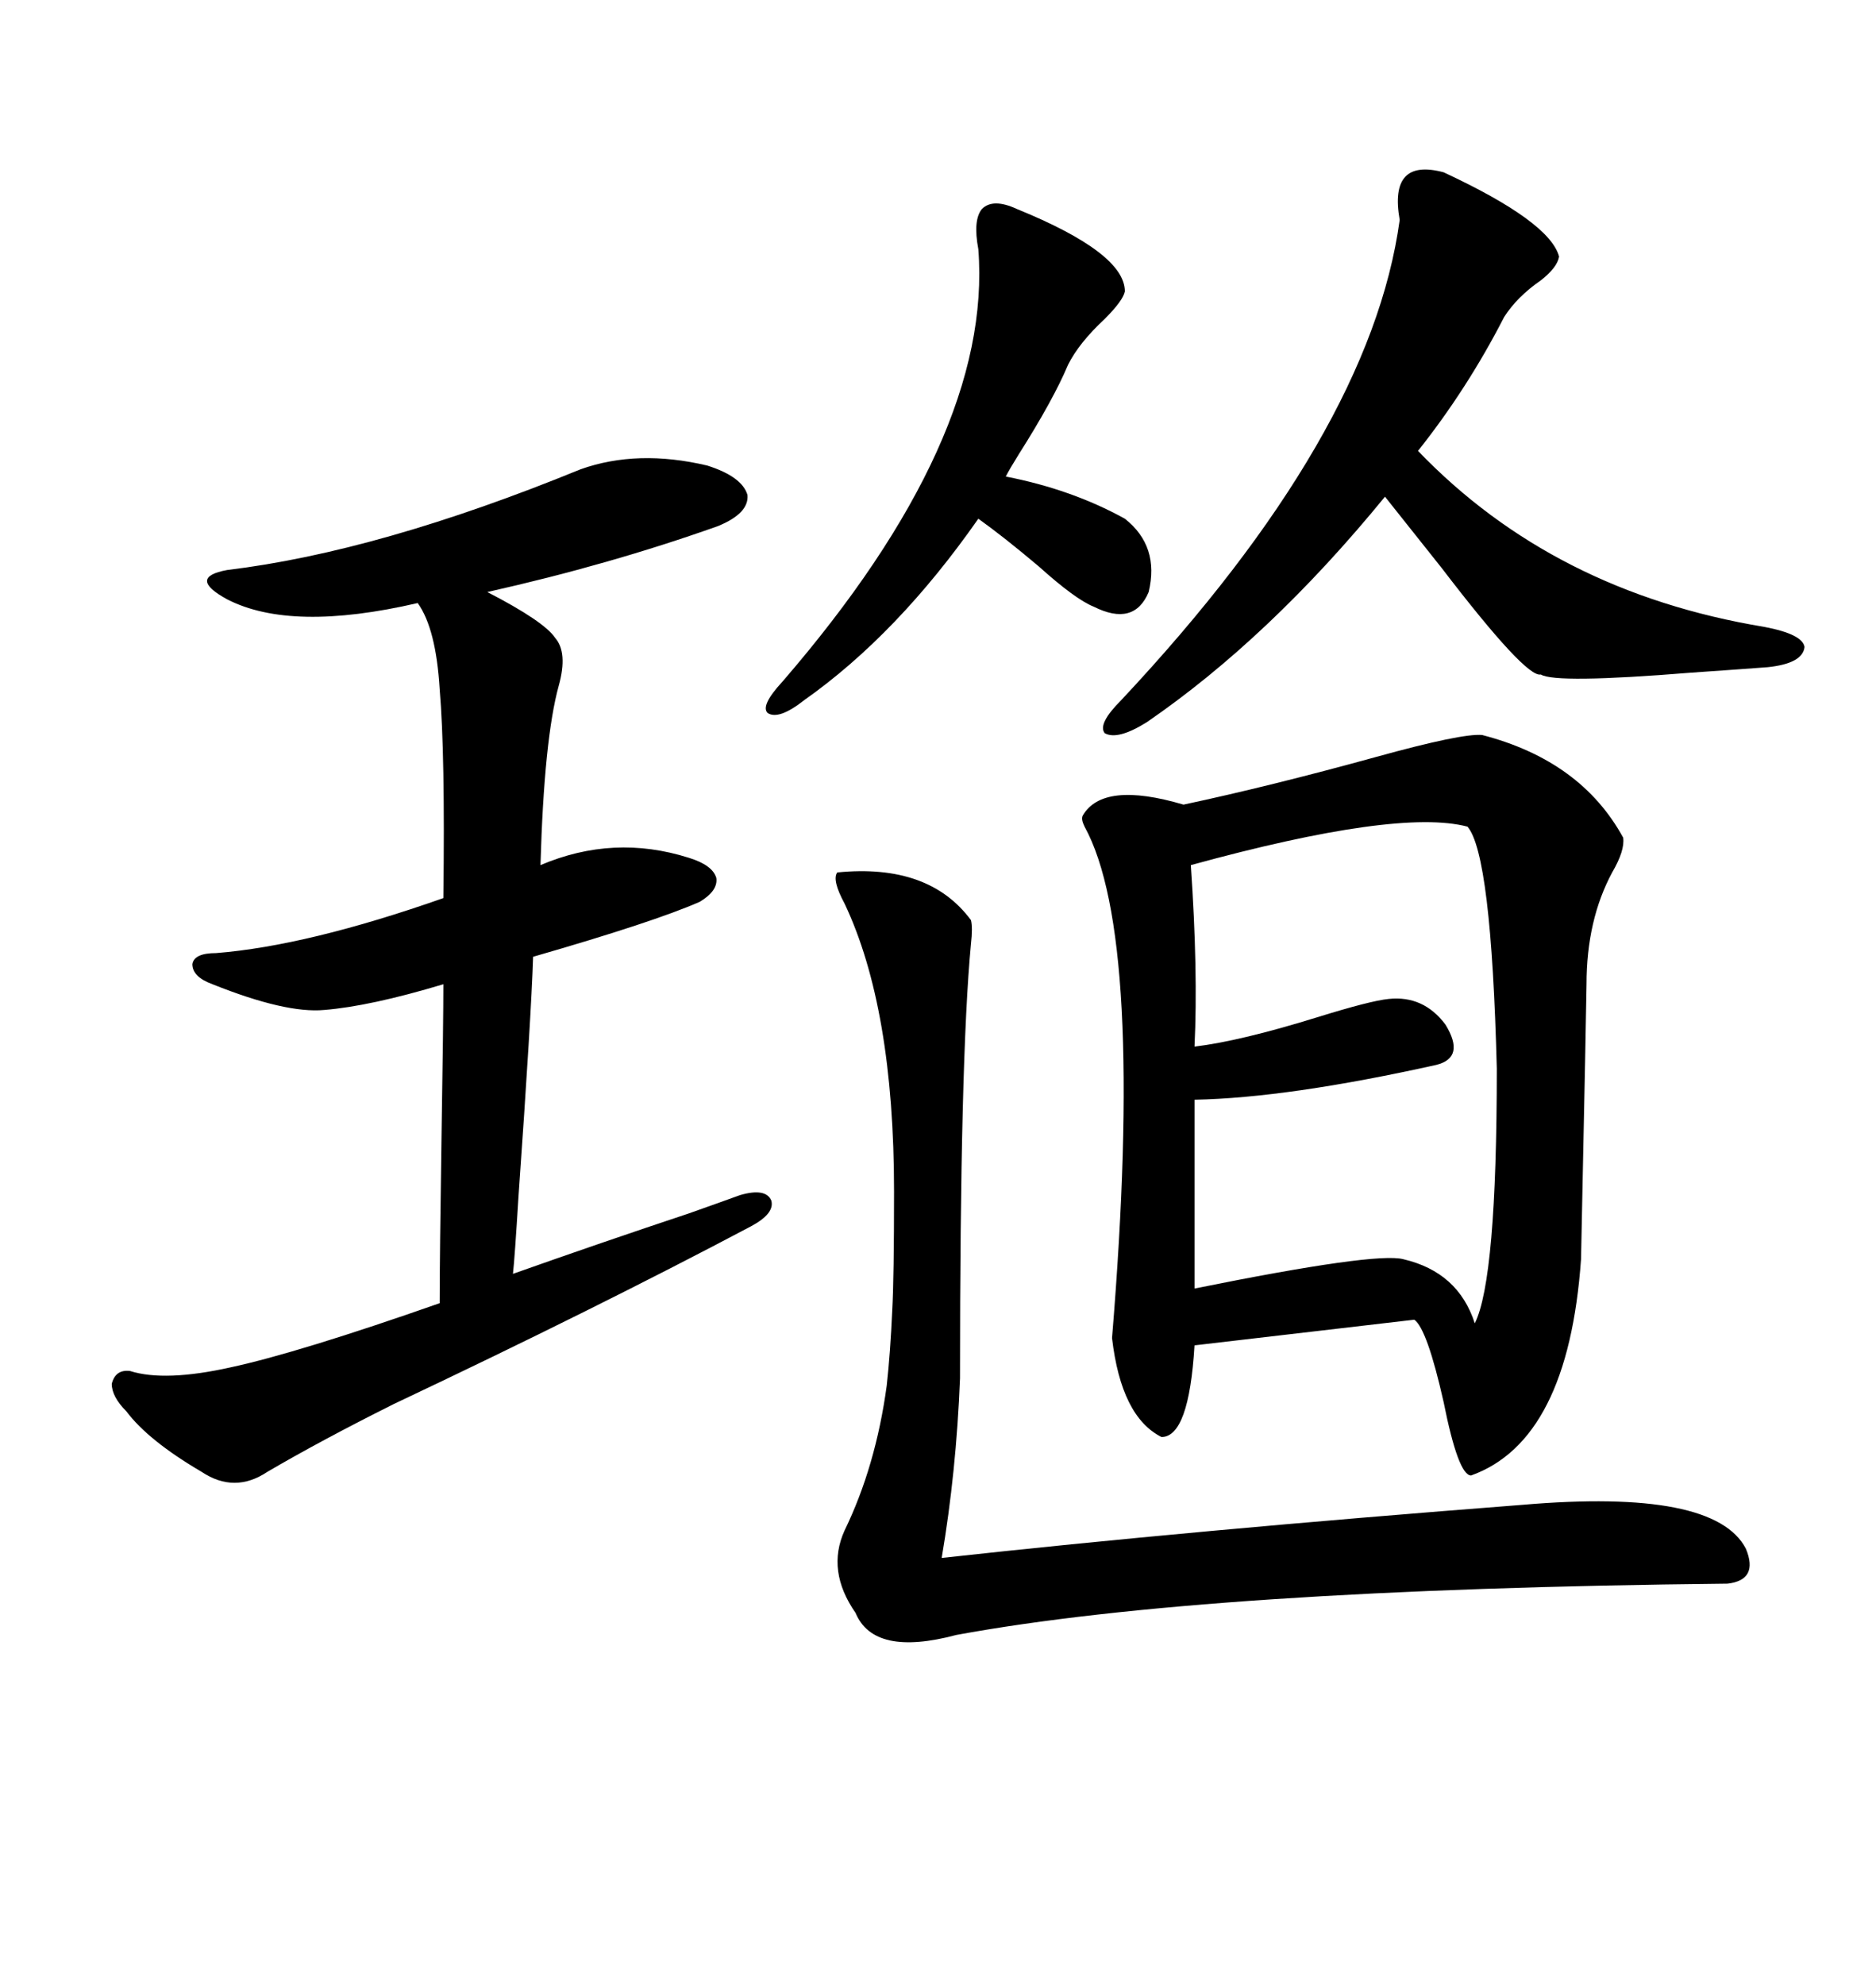 <svg xmlns="http://www.w3.org/2000/svg" xmlns:xlink="http://www.w3.org/1999/xlink" width="300" height="317.285"><path d="M237.01 117.48L237.01 117.48Q252.83 121.58 259.57 133.89L259.57 133.89Q259.86 135.94 257.81 139.45L257.81 139.45Q253.71 147.07 253.71 157.32L253.71 157.32Q253.71 159.08 252.83 201.27L252.83 201.27Q250.78 230.27 235.25 235.84L235.25 235.84Q233.20 235.84 230.86 224.12L230.86 224.12Q228.22 212.40 226.17 210.94L226.17 210.94L191.02 215.04Q190.14 229.69 185.74 229.69L185.74 229.69Q179.30 226.46 177.83 213.87L177.83 213.87Q183.11 149.71 173.44 132.13L173.44 132.13Q172.85 130.96 173.14 130.37L173.14 130.37Q176.37 124.80 189.26 128.61L189.26 128.61Q203.03 125.68 220.02 121.00L220.02 121.00Q233.79 117.19 237.01 117.48ZM92.87 75L92.87 75Q101.95 71.78 113.09 74.41L113.09 74.41Q118.65 76.17 119.53 79.10L119.53 79.10Q119.82 82.03 114.84 84.08L114.84 84.08Q97.56 90.23 77.93 94.63L77.93 94.63Q87.01 99.32 88.77 101.95L88.77 101.95Q90.82 104.30 89.36 109.57L89.36 109.57Q87.01 118.07 86.43 138.28L86.43 138.28Q98.14 133.30 110.16 137.11L110.16 137.11Q113.96 138.28 114.55 140.33L114.55 140.33Q114.84 142.38 111.91 144.14L111.91 144.14Q104.59 147.36 85.25 152.93L85.25 152.93Q84.96 162.30 82.91 191.31L82.91 191.31Q82.32 200.98 82.03 203.61L82.03 203.61Q96.09 198.63 110.16 193.95L110.16 193.95Q115.14 192.19 118.36 191.02L118.36 191.02Q122.46 189.84 123.34 191.89L123.34 191.89Q123.93 193.95 120.12 196.00L120.12 196.00Q95.21 209.18 62.99 224.41L62.99 224.41Q51.27 230.27 42.77 235.25L42.77 235.25Q37.50 238.77 32.23 235.25L32.23 235.25Q23.73 230.27 20.21 225.59L20.21 225.59Q17.87 223.24 17.87 221.19L17.87 221.19Q18.46 218.85 20.80 219.14L20.80 219.14Q26.37 220.90 36.91 218.55L36.91 218.55Q47.75 216.21 70.31 208.30L70.31 208.30Q70.31 200.98 70.61 181.35L70.61 181.35Q70.90 163.18 70.90 157.32L70.90 157.32Q59.18 160.84 51.86 161.43L51.86 161.43Q45.70 162.01 33.98 157.32L33.98 157.32Q30.76 156.15 30.76 154.10L30.76 154.10Q31.05 152.34 34.57 152.34L34.57 152.34Q49.22 151.17 70.90 143.55L70.90 143.55Q71.19 120.41 70.31 110.16L70.31 110.16Q69.73 100.49 66.80 96.39L66.80 96.39Q46.58 101.07 36.33 95.80L36.33 95.80Q33.11 94.04 33.11 92.87L33.11 92.87Q33.11 91.70 36.33 91.11L36.33 91.11Q60.64 88.18 92.87 75ZM150.59 249.02L150.59 249.02Q190.43 244.63 243.46 240.53L243.46 240.53Q274.22 237.89 279.20 247.56L279.20 247.56Q281.25 252.54 276.27 253.13L276.27 253.13Q192.77 254.00 152.93 261.33L152.93 261.33Q139.75 264.84 136.82 257.81L136.82 257.81Q132.13 251.07 135.06 244.63L135.06 244.63Q140.04 234.38 141.80 221.48L141.80 221.48Q142.38 216.21 142.68 209.47L142.68 209.47Q142.97 204.20 142.97 190.43L142.97 190.43Q142.97 161.13 135.06 144.43L135.06 144.43Q133.01 140.63 133.89 139.45L133.89 139.45Q148.54 137.99 155.27 147.07L155.27 147.07Q155.57 148.24 155.27 150.88L155.27 150.88Q153.52 169.34 153.52 220.31L153.52 220.31Q152.93 235.25 150.59 249.02ZM234.67 132.13L234.67 132.13Q223.54 129.20 190.43 138.28L190.43 138.28Q191.60 155.27 191.02 167.29L191.02 167.29Q198.34 166.41 210.64 162.60L210.64 162.60Q219.14 159.96 222.07 159.67L222.07 159.67Q227.64 159.08 231.15 163.77L231.15 163.77Q234.38 169.04 229.69 170.21L229.69 170.21Q205.96 175.49 191.02 175.78L191.02 175.78L191.02 205.96Q220.02 200.10 224.41 201.27L224.41 201.27Q233.20 203.32 235.84 211.52L235.84 211.52Q239.36 204.49 239.36 170.80L239.36 170.80Q238.48 136.52 234.67 132.13ZM230.86 27.54L230.86 27.54Q247.85 35.45 249.32 41.02L249.32 41.02Q249.02 42.77 246.39 44.82L246.39 44.82Q242.58 47.46 240.53 50.68L240.53 50.68Q234.67 62.11 226.76 72.07L226.76 72.07Q248.44 94.63 282.13 100.20L282.13 100.20Q288.28 101.37 288.57 103.42L288.57 103.42Q288.28 106.05 282.71 106.64L282.71 106.64Q278.91 106.93 270.41 107.52L270.41 107.52Q248.73 109.28 246.39 107.81L246.39 107.81Q244.04 108.40 230.57 90.82L230.57 90.82Q225 83.79 221.48 79.39L221.48 79.39Q203.03 101.95 183.40 115.43L183.40 115.43Q178.71 118.36 176.66 117.19L176.66 117.19Q175.49 115.72 179.30 111.91L179.30 111.91Q219.14 69.43 223.83 35.16L223.83 35.16Q222.07 25.20 230.86 27.54ZM162.60 33.40L162.60 33.40Q179.88 40.43 179.88 46.58L179.88 46.58Q179.59 48.05 176.66 50.98L176.66 50.98Q172.56 54.79 170.80 58.30L170.80 58.30Q168.46 63.87 162.89 72.66L162.89 72.66Q161.43 75 160.84 76.17L160.84 76.17Q171.39 78.22 179.88 82.91L179.88 82.91Q185.45 87.30 183.69 94.63L183.69 94.63Q181.35 100.20 174.90 96.97L174.90 96.97Q171.97 95.80 166.11 90.53L166.11 90.53Q160.55 85.84 156.45 82.91L156.45 82.91Q143.55 101.37 128.61 111.91L128.61 111.91Q124.51 115.14 122.75 113.96L122.75 113.96Q121.58 112.79 125.10 108.98L125.10 108.98Q158.79 70.02 156.45 39.84L156.45 39.84Q155.57 35.16 157.03 33.40L157.03 33.40Q158.79 31.64 162.60 33.40Z"/></svg>
